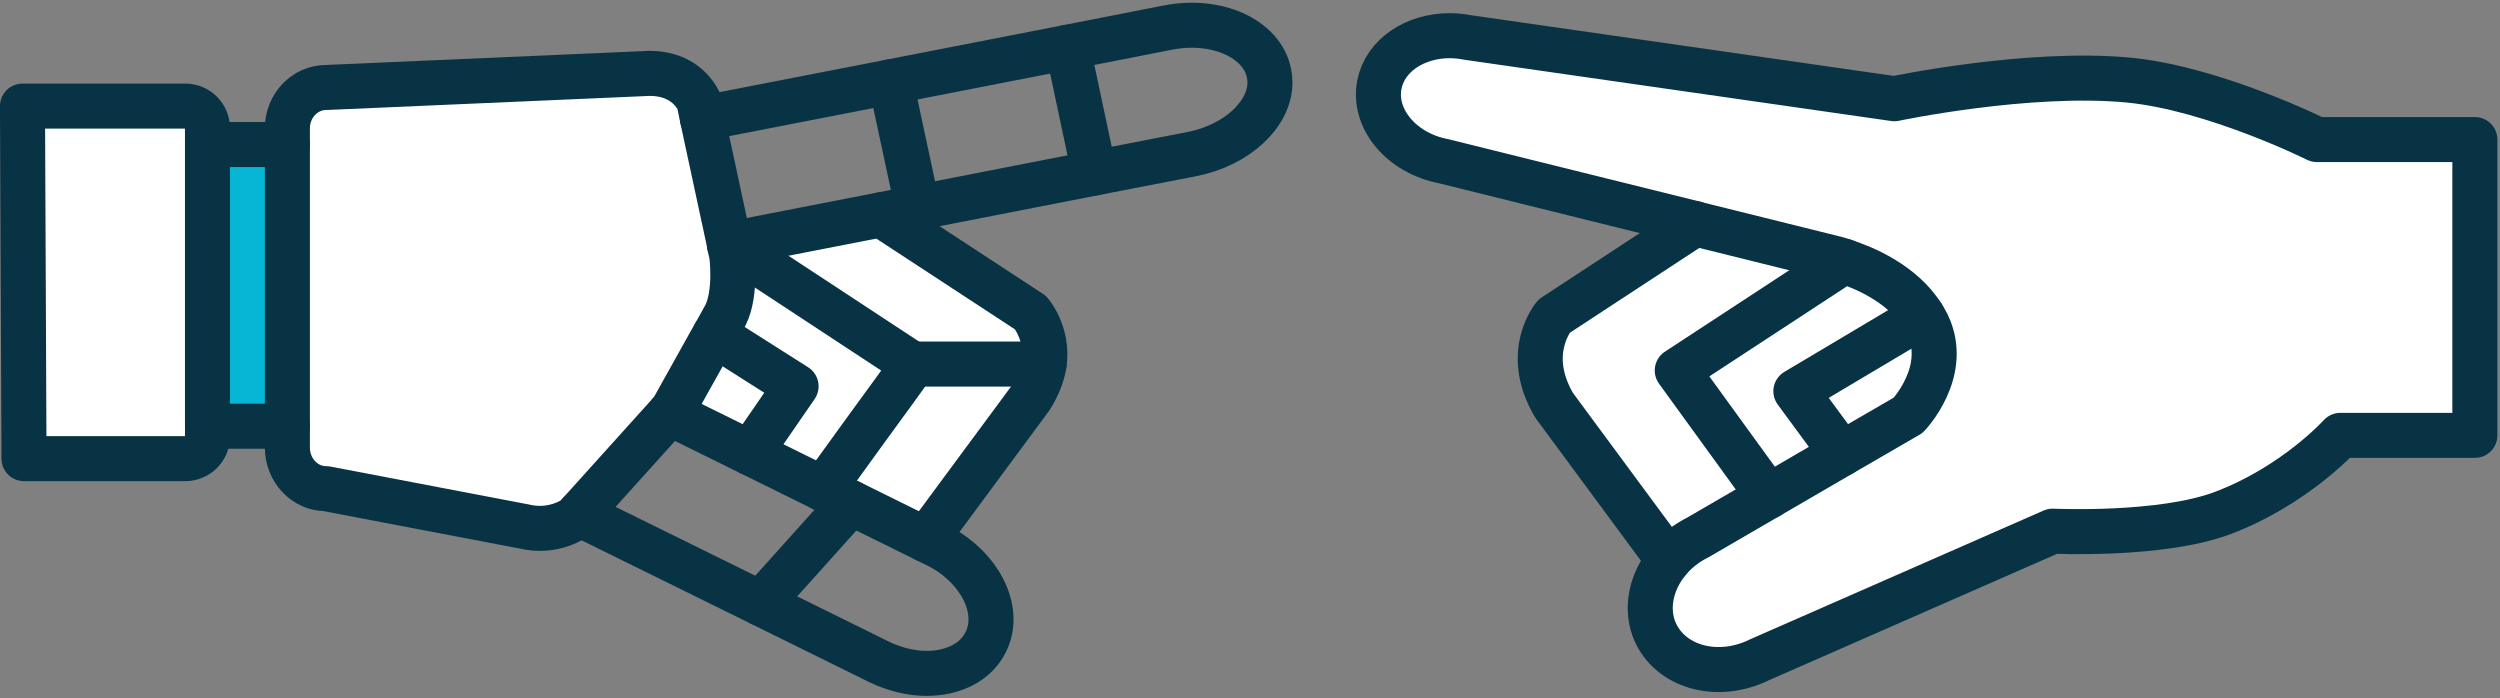 <svg width="709" height="198" viewBox="0 0 709 198" fill="none" xmlns="http://www.w3.org/2000/svg">
<rect x="0" y="0" width="709" height="198" fill="#808080" stroke="none"/>
<path d="M523.02 74.07L475.67 105.07L501.56 140.75L481.63 152.33C478.22 154.03 475.41 156.25 473.2 158.89L440.75 114.95C431.89 99.96 440.75 89.66 440.75 89.66L480.78 63.43L519.87 73.14C519.87 73.14 521.06 73.4 523.02 74.08V74.07Z" fill="white"/>
<path d="M509.31 110.95L522.34 128.66L501.56 140.75L475.67 105.07L523.02 74.07C528.39 75.77 539.54 80.37 545.25 89.57L509.31 110.95Z" fill="white"/>
<path d="M546.61 91.96C553.08 105.33 541.16 117.76 541.16 117.76L522.34 128.66L509.31 110.95L545.25 89.57C545.76 90.34 546.19 91.1 546.61 91.95V91.96Z" fill="white"/>
<path d="M545.25 89.57C539.54 80.37 528.39 75.77 523.02 74.07C521.06 73.39 519.87 73.13 519.87 73.13L480.78 63.42L409.41 45.71C397.4 43.41 389.31 33.62 391.19 23.99C392.81 15.73 401.24 10.11 411.12 10.11C412.82 10.11 414.53 10.28 416.23 10.62L537.25 27.99C537.25 27.99 575.15 19.98 603.76 22.71C628.03 25.09 657.07 39.57 657.07 39.57H701.87V123.46H663.72C663.72 123.46 650.86 137.77 630.25 145.52C612.71 152.08 582.13 150.63 582.13 150.63L498.84 187.17C487.51 192.71 474.48 189.47 469.71 179.85C468.52 177.47 468.01 174.91 468.01 172.36C468.01 167.68 469.88 162.91 473.2 158.9C475.41 156.26 478.22 154.05 481.63 152.34L501.56 140.76L522.34 128.67L541.16 117.77C541.16 117.77 553.08 105.34 546.61 91.97C546.18 91.12 545.76 90.35 545.25 89.59V89.57Z" fill="white"/>
<path d="M480.78 63.43L409.41 45.72C397.4 43.42 389.31 33.63 391.19 24C392.81 15.74 401.24 10.12 411.12 10.12C412.82 10.12 414.53 10.29 416.23 10.63L537.25 28C537.25 28 575.15 19.99 603.76 22.72C628.03 25.1 657.07 39.58 657.07 39.58H701.87V123.47H663.72C663.72 123.47 650.86 137.78 630.25 145.53C612.71 152.09 582.13 150.64 582.13 150.64L498.84 187.18C487.51 192.72 474.48 189.48 469.71 179.86C468.52 177.48 468.01 174.92 468.01 172.37C468.01 167.69 469.88 162.92 473.2 158.91C475.41 156.27 478.22 154.06 481.63 152.35L501.56 140.77L522.34 128.68L541.16 117.78C541.16 117.78 553.08 105.35 546.61 91.98C546.18 91.13 545.76 90.36 545.25 89.6C539.54 80.4 528.39 75.8 523.02 74.1C521.06 73.42 519.87 73.16 519.87 73.16L480.78 63.45V63.43Z" stroke="#083344" stroke-width="12.77" stroke-linecap="round" stroke-linejoin="round"/>
<path d="M480.78 63.43L440.75 89.66C440.75 89.66 431.89 99.96 440.75 114.95L473.2 158.89" stroke="#083344" stroke-width="12.77" stroke-linecap="round" stroke-linejoin="round"/>
<path d="M523.02 74.07L475.67 105.07L501.56 140.76" stroke="#083344" stroke-width="12.77" stroke-linecap="round" stroke-linejoin="round"/>
<path d="M545.25 89.57L509.31 110.95L522.34 128.66" stroke="#083344" stroke-width="12.77" stroke-linecap="round" stroke-linejoin="round"/>
<path d="M212.74 128.45L189.92 117.21L190.68 116.36L201.75 96.52L202.69 94.9L225.77 109.55L212.74 128.45Z" fill="white"/>
<path d="M207.03 69.27L258.72 103.25L258.98 103.42L253.7 110.74L245.44 122.07L233.43 138.68L212.74 128.46L225.77 109.55L202.69 94.9L205.76 89.36C208.91 83.06 207.55 72.5 207.55 72.5L206.87 69.35L206.96 69.26H207.05L207.03 69.27Z" fill="white"/>
<path d="M233.43 138.67L245.44 122.06L253.7 110.73L258.98 103.41L258.72 103.24H296.11C295.68 106.14 294.49 109.37 292.28 112.86L275.59 135.43L262.56 153.06L241.35 142.58L233.43 138.66V138.67Z" fill="white"/>
<path d="M296.11 103.25H258.72L207.03 69.27L249.87 60.92L292.28 88.68C292.28 88.68 297.39 94.56 296.11 103.24V103.25Z" fill="white"/>
<path d="M199.2 33.58L206.86 69.18V69.35L207.54 72.5C207.54 72.5 208.9 83.06 205.75 89.36L202.68 94.9L201.74 96.52L190.67 116.36L189.9 117.21L164.18 145.74L163.16 146.85C163.16 146.85 157.11 151.36 148.68 149.32L92.47 138.59C86.42 138.59 81.48 133.39 81.48 126.92V36.39C81.48 30 86.42 24.81 92.47 24.81L184.19 20.81C190.24 20.81 195.35 23.28 198.16 28.65L199.18 33.59L199.2 33.58Z" fill="white"/>
<path d="M81.5 40.99H58.85V120.87H81.5V40.99Z" fill="#06B6D4"/>
<path d="M52.55 30.09C56.04 30.09 58.85 32.9 58.85 36.39V123.77C58.85 127.26 56.04 130.07 52.55 130.07H6.81L6.38 30.09H52.54H52.55Z" fill="white"/>
<path d="M58.85 120.87V123.77C58.85 127.26 56.04 130.07 52.55 130.07H6.81L6.38 30.09H52.54C56.03 30.09 58.84 32.9 58.84 36.39V120.87H58.85Z" stroke="#083344" stroke-width="12.77" stroke-linecap="round" stroke-linejoin="round"/>
<path d="M164.2 145.74L163.18 146.85C163.18 146.85 157.13 151.36 148.7 149.32L92.49 138.59C86.44 138.59 81.5 133.39 81.5 126.92V36.39C81.5 30 86.44 24.81 92.49 24.81L184.21 20.81C190.26 20.81 195.37 23.28 198.18 28.65L199.2 33.59L206.86 69.19V69.36L207.54 72.51C207.54 72.51 208.9 83.07 205.75 89.37L202.68 94.91L201.74 96.53L190.67 116.37L189.9 117.22L164.18 145.75L164.2 145.74Z" stroke="#083344" stroke-width="12.77" stroke-linecap="round" stroke-linejoin="round"/>
<path d="M58.85 40.99H81.5" stroke="#083344" stroke-width="12.77" stroke-linecap="round" stroke-linejoin="round"/>
<path d="M58.85 120.87H81.5" stroke="#083344" stroke-width="12.77" stroke-linecap="round" stroke-linejoin="round"/>
<path d="M199.2 33.58L252.6 23.19L302.76 13.4L331.03 7.86C345 5.05 357.94 10.93 359.9 20.8C360.07 21.65 360.16 22.5 360.16 23.35C360.16 32.38 350.88 41.15 338.02 43.7L310.34 49.07L260.26 58.86L249.87 60.9L207.03 69.25H206.94L206.85 69.34" stroke="#083344" stroke-width="12.77" stroke-linecap="round" stroke-linejoin="round"/>
<path d="M189.92 117.21L212.74 128.45L233.43 138.67L241.35 142.59L262.56 153.07L265.54 154.52C277.8 160.57 284.11 172.92 279.59 182.03C276.78 187.82 270.31 190.97 262.81 190.97C258.47 190.97 253.7 189.86 249.18 187.65L215.71 171.13L164.19 145.75" stroke="#083344" stroke-width="12.77" stroke-linecap="round" stroke-linejoin="round"/>
<path d="M249.87 60.92L292.28 88.68C292.28 88.68 297.39 94.56 296.11 103.24C295.68 106.14 294.49 109.37 292.28 112.86L275.59 135.43L262.56 153.06" stroke="#083344" stroke-width="12.77" stroke-linecap="round" stroke-linejoin="round"/>
<path d="M207.03 69.27L258.73 103.25L258.98 103.42L253.7 110.74L245.44 122.07L233.43 138.67" stroke="#083344" stroke-width="12.77" stroke-linecap="round" stroke-linejoin="round"/>
<path d="M202.69 94.9L225.77 109.55L212.74 128.45" stroke="#083344" stroke-width="12.77" stroke-linecap="round" stroke-linejoin="round"/>
<path d="M252.6 23.19L260.26 58.88" stroke="#083344" stroke-width="12.77" stroke-linecap="round" stroke-linejoin="round"/>
<path d="M302.76 13.4L310.34 49.08" stroke="#083344" stroke-width="12.77" stroke-linecap="round" stroke-linejoin="round"/>
<path d="M258.73 103.25H296.11" stroke="#083344" stroke-width="12.77" stroke-linecap="round" stroke-linejoin="round"/>
<path d="M241.35 142.59L215.72 171.12" stroke="#083344" stroke-width="12.77" stroke-linecap="round" stroke-linejoin="round"/>
</svg>
